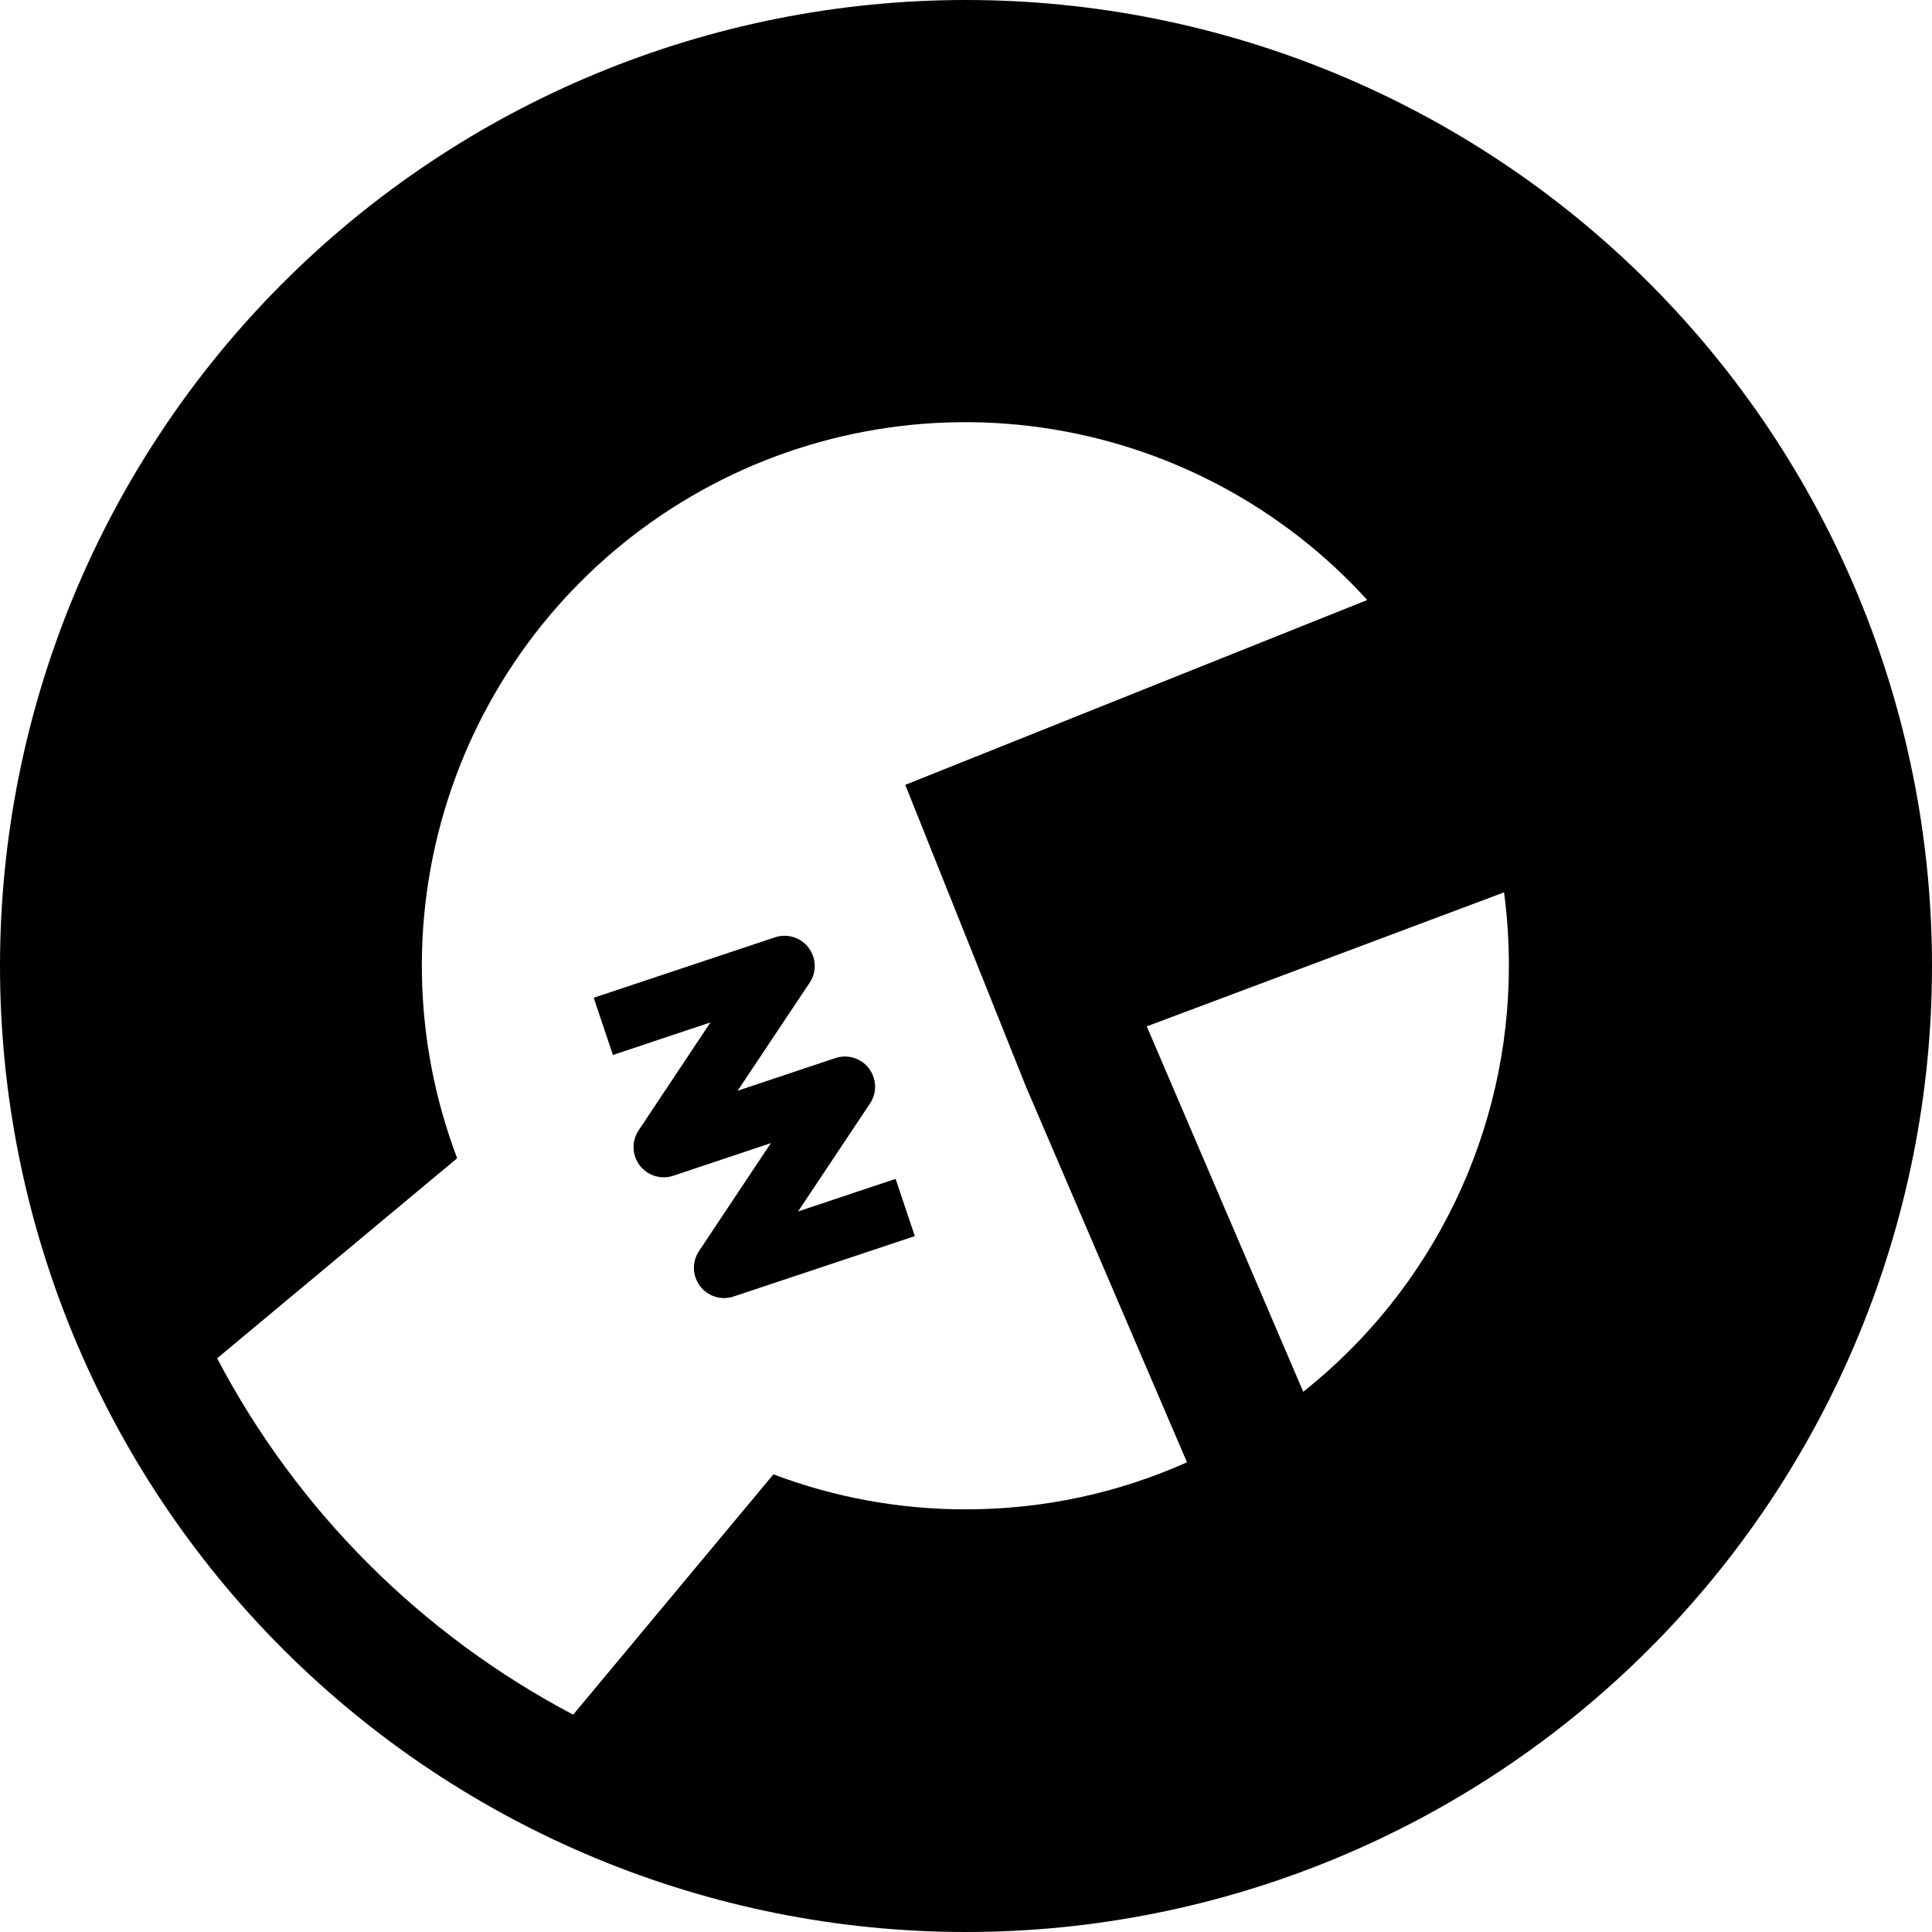 <svg width="50" height="50" viewBox="0 0 50 50" fill="none" xmlns="http://www.w3.org/2000/svg">
<g clip-path="url(#clip0_5955_19707)">
<path d="M20.953 25.434C21.044 25.299 21.09 25.138 21.085 24.975C21.08 24.811 21.023 24.654 20.924 24.524C20.825 24.394 20.687 24.299 20.531 24.252C20.375 24.204 20.207 24.207 20.053 24.259L15.365 25.822L15.862 27.303L18.387 26.459L16.528 29.253C16.437 29.389 16.391 29.549 16.397 29.712C16.402 29.875 16.458 30.032 16.556 30.161C16.655 30.291 16.792 30.386 16.948 30.434C17.103 30.482 17.27 30.48 17.425 30.428L19.95 29.584L18.09 32.378C18 32.514 17.954 32.674 17.959 32.837C17.964 32.999 18.02 33.157 18.119 33.286C18.218 33.416 18.355 33.511 18.51 33.559C18.666 33.607 18.833 33.605 18.987 33.553L23.675 31.991L23.178 30.509L20.653 31.353L22.515 28.559C22.606 28.424 22.652 28.263 22.647 28.1C22.642 27.936 22.586 27.779 22.487 27.649C22.387 27.519 22.25 27.424 22.093 27.377C21.937 27.329 21.77 27.332 21.615 27.384L19.09 28.228L20.953 25.434Z" fill="black"/>
<path d="M25 50C31.63 50 37.989 47.366 42.678 42.678C47.366 37.989 50 31.63 50 25C50 18.37 47.366 12.011 42.678 7.322C37.989 2.634 31.63 0 25 0C18.37 0 12.011 2.634 7.322 7.322C2.634 12.011 0 18.37 0 25C0 31.63 2.634 37.989 7.322 42.678C12.011 47.366 18.37 50 25 50ZM5.619 35.153L11.831 29.975C10.67 26.913 10.614 23.543 11.672 20.444C12.73 17.346 14.836 14.714 17.628 13.002C20.419 11.29 23.719 10.605 26.961 11.066C30.203 11.528 33.182 13.106 35.384 15.528L23.428 20.312L26.553 28.125L30.719 37.844C28.969 38.628 27.031 39.062 24.991 39.062C23.291 39.063 21.606 38.757 20.016 38.156L14.834 44.375C10.9 42.304 7.687 39.089 5.619 35.153ZM39.05 25C39.05 27.119 38.572 29.21 37.65 31.119C36.729 33.027 35.388 34.702 33.728 36.019L29.678 26.562L38.925 23.094C39.008 23.719 39.05 24.354 39.05 25Z" fill="black"/>
</g>
<defs>
<clipPath id="clip0_5955_19707">
<rect width="50" height="50" fill="white"/>
</clipPath>
</defs>
</svg>
